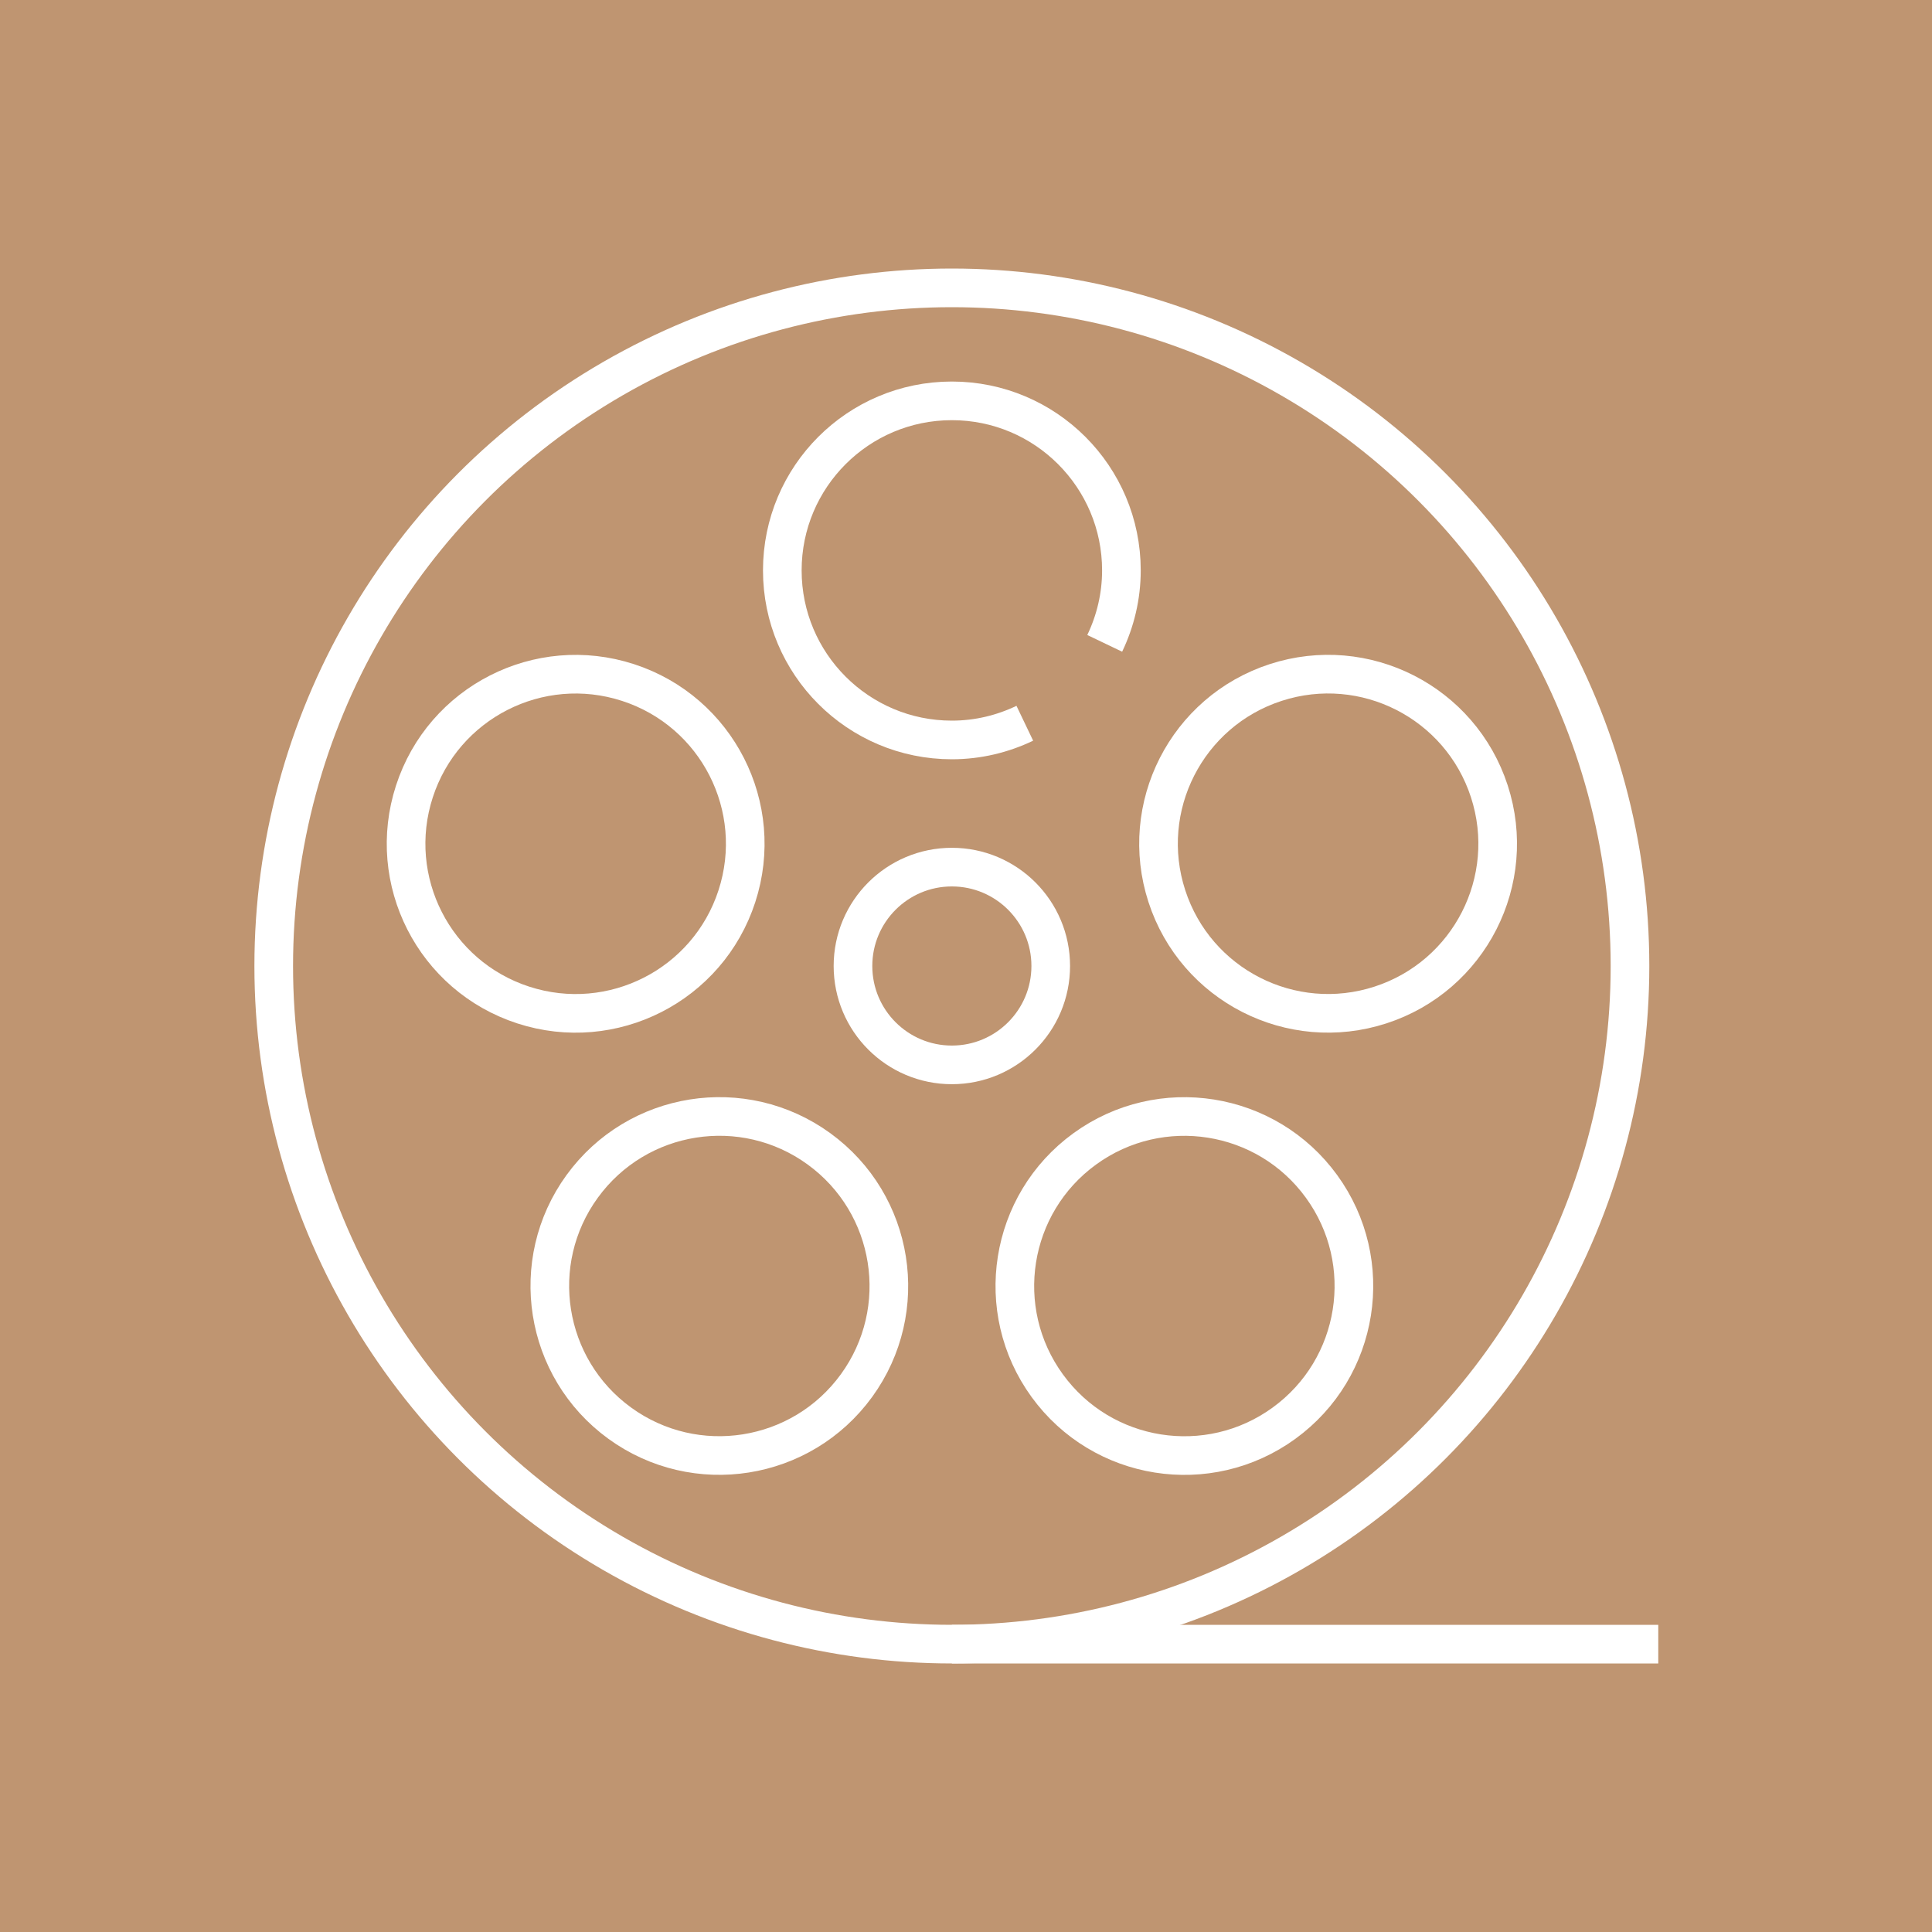 <?xml version="1.0" encoding="UTF-8"?> <svg xmlns="http://www.w3.org/2000/svg" id="_Слой_1" data-name="Слой 1" viewBox="0 0 500 500"><defs><style> .cls-1 { fill: #bf9571; } .cls-2 { fill: none; stroke: #fff; stroke-linejoin: round; stroke-width: 10px; } </style></defs><rect class="cls-1" width="500" height="500"></rect><g><circle class="cls-2" cx="246.34" cy="250" r="175.5"></circle><circle class="cls-2" cx="246.34" cy="250" r="25.59"></circle><path class="cls-2" d="M162.54,176.64c23.05,7.49,35.66,32.24,28.17,55.29-7.49,23.05-32.24,35.66-55.29,28.17-23.05-7.49-35.66-32.24-28.17-55.29,7.49-23.05,32.24-35.66,55.29-28.17Z"></path><path class="cls-2" d="M150.67,307.03c14.24-19.6,41.68-23.95,61.28-9.71,19.6,14.24,23.95,41.68,9.71,61.28-14.24,19.6-41.68,23.95-61.28,9.71-19.6-14.24-23.95-41.68-9.71-61.28Z"></path><path class="cls-2" d="M271.02,358.61c-14.24-19.6-9.9-47.04,9.71-61.28,19.6-14.24,47.04-9.9,61.28,9.71,14.24,19.6,9.9,47.04-9.71,61.28-19.6,14.24-47.04,9.9-61.28-9.71Z"></path><path class="cls-2" d="M357.27,260.09c-23.05,7.49-47.8-5.12-55.29-28.17-7.49-23.05,5.12-47.8,28.17-55.29,23.05-7.49,47.8,5.12,55.29,28.17,7.49,23.05-5.12,47.8-28.17,55.29Z"></path><line class="cls-2" x1="246.34" y1="425.5" x2="429.16" y2="425.5"></line><path class="cls-2" d="M285.9,166.5c2.74-5.72,4.32-12.11,4.32-18.88,0-24.23-19.64-43.88-43.88-43.88s-43.88,19.64-43.88,43.88,19.64,43.88,43.88,43.88c6.77,0,13.15-1.58,18.88-4.32"></path></g></svg> 
